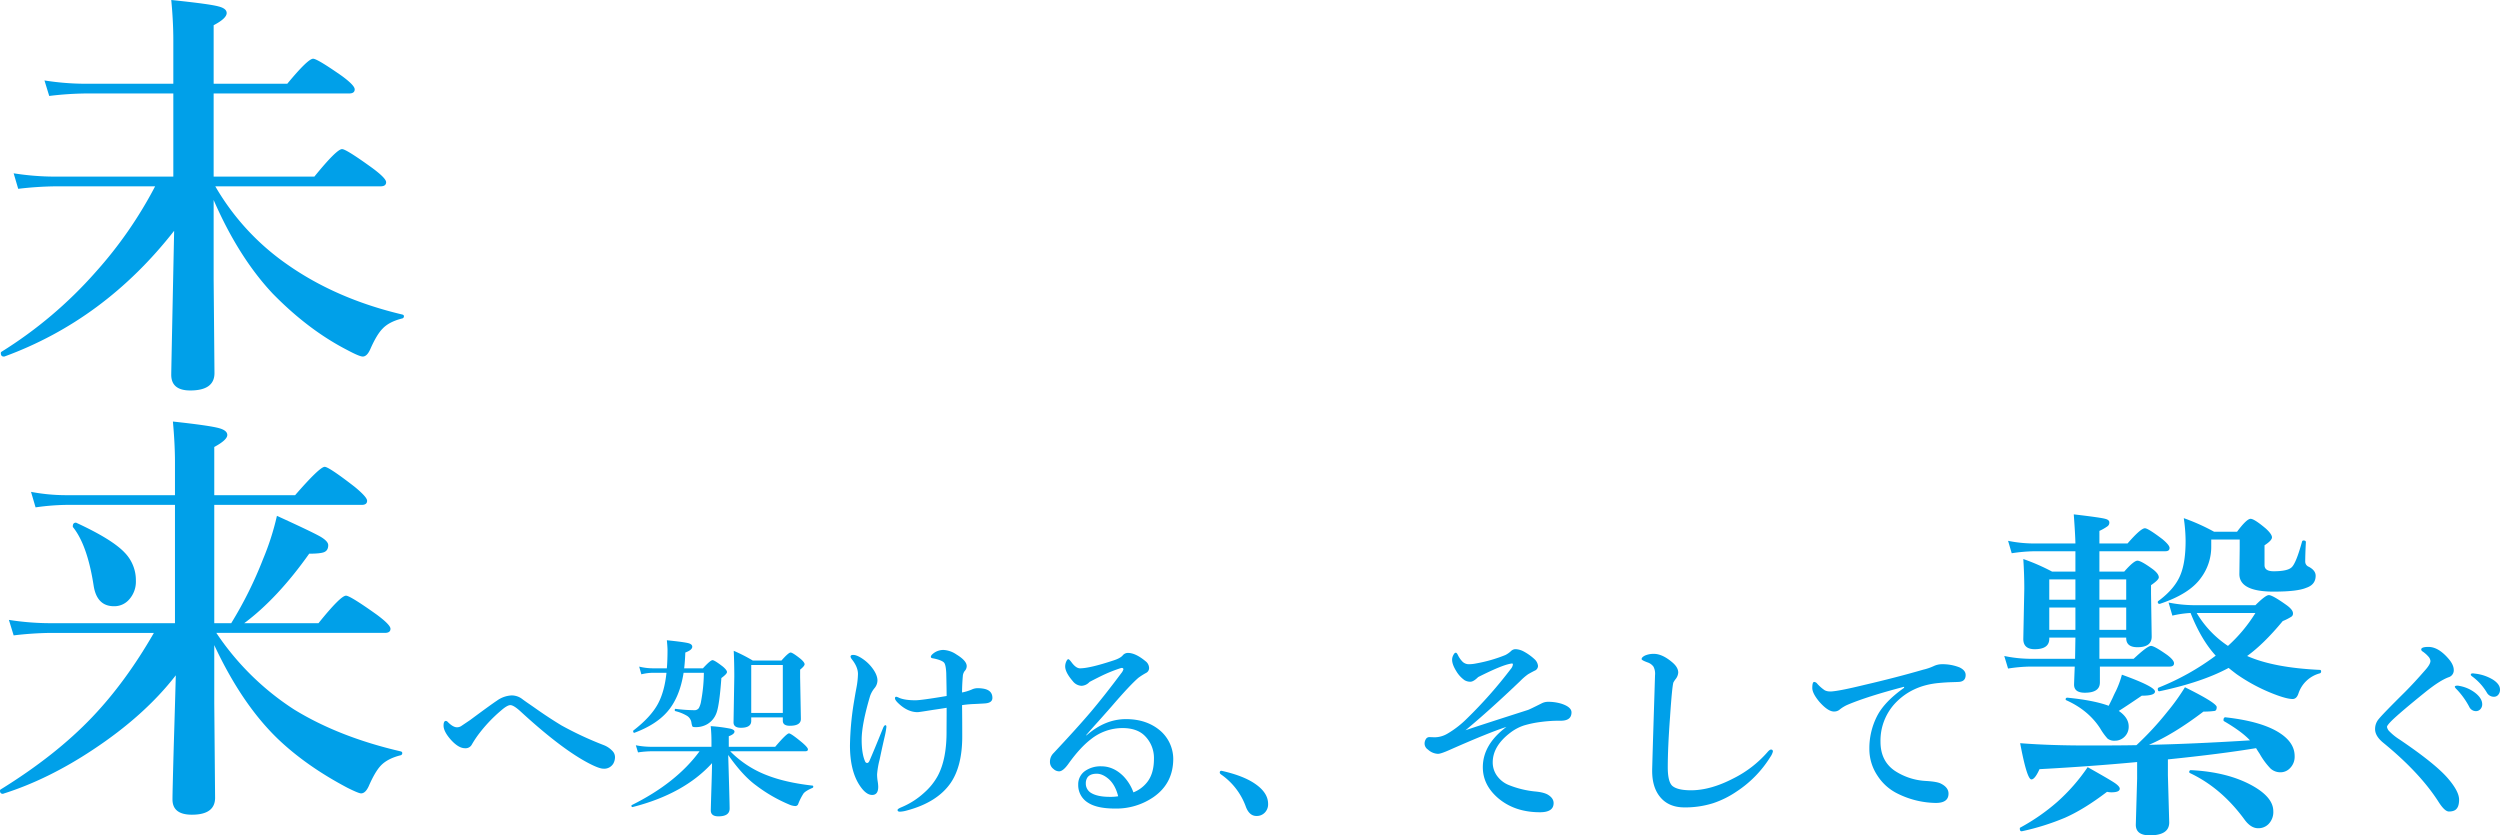 <svg xmlns="http://www.w3.org/2000/svg" width="1475.577" height="493.042" viewBox="0 0 1475.577 493.042">
  <g id="Group_1034" data-name="Group 1034" transform="translate(-95.801 -2743.1)">
    <g id="Group_1032" data-name="Group 1032">
      <path id="Path_11599" data-name="Path 11599" d="M427.176,3171.252a201.041,201.041,0,0,0,24.932,11.623,13.934,13.934,0,0,1,5.39,3.706,5.157,5.157,0,0,1,1.292,3.538,7.9,7.9,0,0,1-1.011,3.706,6.243,6.243,0,0,1-5.784,2.976q-2.471,0-8.254-2.976-16.285-8.367-40.71-30.828-4.044-3.7-6.009-3.706-1.853,0-5.5,3.2a85.929,85.929,0,0,0-13.813,14.768,60.8,60.8,0,0,0-3.538,5.5,4.141,4.141,0,0,1-3.93,1.965q-3.875,0-8.479-5.166-4.156-4.771-4.156-8.2,0-2.75,1.4-2.751a1.836,1.836,0,0,1,1.123.674q3.088,3.088,5.391,3.088a4.562,4.562,0,0,0,2.751-.9q4.6-3.087,5-3.369,12.41-9.208,15.835-11.455a16.064,16.064,0,0,1,8.76-3.088,10.3,10.3,0,0,1,6.176,2.134q1.067.842,3.931,2.807t4.6,3.2Q419.764,3166.759,427.176,3171.252Z" fill="#00a0e9"/>
      <path id="Path_11600" data-name="Path 11600" d="M525.611,3188.715q.843,28.245.842,31.614,0,4.6-6.626,4.6-4.493,0-4.492-3.538,0-1.068.337-12.3.337-9.827.393-15.555-16.509,18.138-46.775,25.887-.786.168-.786-.787c0-.188.056-.3.169-.336q26.334-13.085,40.036-31.783H480.521a60.613,60.613,0,0,0-8.142.674l-1.292-4.211a48.155,48.155,0,0,0,8.872.9h35.769v-3.313a88.171,88.171,0,0,0-.449-8.872,88.232,88.232,0,0,1,11.736,1.516q2.3.618,2.3,1.685,0,1.516-3.369,2.751v6.233h27.4q6.74-7.917,8.142-7.917,1.234,0,7.862,5.5,3.312,2.864,3.313,3.93,0,1.125-1.516,1.123H526.79a60.859,60.859,0,0,0,21.675,14.151q11.005,4.325,26.9,6.12.449.057.449.618a.7.7,0,0,1-.449.73q-4.043,1.741-5.278,3.257a34.339,34.339,0,0,0-3.089,6.064,1.8,1.8,0,0,1-1.74,1.4,9.737,9.737,0,0,1-3.65-.9,88.948,88.948,0,0,1-19.541-11.287Q534.2,3200.957,525.611,3188.715ZM499.276,3140.2q-2.359,14.937-9.939,23.359-6.57,7.356-18.98,12.017a.164.164,0,0,1-.112.056q-.73,0-.73-1.011a.438.438,0,0,1,.168-.393q10.276-7.917,14.488-15.779,3.875-7.243,5-18.249h-7.8a29.351,29.351,0,0,0-7.019.9l-1.291-4.548a34.57,34.57,0,0,0,8.2,1.01h8.142q.391-4.772.393-10.837,0-1.627-.393-5.727,10.5,1.066,12.971,1.8,2.022.62,2.022,2.022,0,1.909-4.1,3.425-.168,5-.673,9.321h11.062q4.434-4.828,5.671-4.829,1.179,0,6.121,3.819,2.414,2.078,2.414,3.2t-3.313,3.538q-1.179,16.4-2.976,20.833a12.584,12.584,0,0,1-5.166,6.289,13.316,13.316,0,0,1-7.356,1.853q-1.347,0-1.628-.45a10.114,10.114,0,0,1-.562-2.3,5.652,5.652,0,0,0-2.527-3.874,24.811,24.811,0,0,0-6.906-2.808c-.263-.037-.393-.243-.393-.618q0-.842.505-.73a90.651,90.651,0,0,0,10.95.787,3.087,3.087,0,0,0,2.751-1.236,12.58,12.58,0,0,0,1.348-4.155,95.575,95.575,0,0,0,1.628-16.677Zm58.567,26.335H539.2v2.078q0,4.043-6.064,4.043-4.38,0-4.38-3.2l.449-26.953q0-7.972-.337-15.274a94.353,94.353,0,0,1,11.23,5.728h16.958q4.155-4.718,5.391-4.717,1.179,0,5.84,3.706,2.414,2.078,2.414,3.2,0,1.066-2.639,3.2v4.492l.45,24.595q0,4.042-6.514,4.042-4.156,0-4.155-2.976Zm0-2.639v-28.3H539.2v28.3Z" fill="#00a0e9"/>
      <path id="Path_11601" data-name="Path 11601" d="M606.471,3192.646a1.3,1.3,0,0,0,1.123.786q.842,0,1.4-1.291,2.583-5.841,8.03-19.373.674-1.627,1.4-1.628.561,0,.561,1.01a46.249,46.249,0,0,1-1.01,5.672q-.62,2.639-1.629,7.187-.842,3.931-1.347,6.345a50.618,50.618,0,0,0-1.516,8.76,26.029,26.029,0,0,0,.336,4.043,23.717,23.717,0,0,1,.337,3.313q0,4.83-3.593,4.829-3.651,0-7.356-5.615-5.728-8.648-5.728-23.584a172.564,172.564,0,0,1,2.3-25.381q.505-3.031.955-5.671.449-2.358.561-2.976a48.046,48.046,0,0,0,.9-8.142q0-4.1-3.482-8.536a4.729,4.729,0,0,1-.9-1.628q0-1.122,1.516-1.123,2.246,0,5.672,2.358a23.9,23.9,0,0,1,4.66,4.156q4.043,4.773,4.043,8.647a7.35,7.35,0,0,1-1.853,4.6,15.027,15.027,0,0,0-2.527,4.6q-4.941,16.677-4.941,25.718Q604.393,3188.1,606.471,3192.646Zm57.163-40.823a27.463,27.463,0,0,0,5.727-1.741,8.128,8.128,0,0,1,3.762-.786,19.374,19.374,0,0,1,2.808.225q5.614.842,5.615,5.5,0,2.751-3.818,3.2-.788.112-6.514.393a65.625,65.625,0,0,0-7.58.673q.111,6.57.112,18.531,0,17.35-6.795,27.346-7.974,11.568-26,16.34a17.119,17.119,0,0,1-3.987.674q-1.4,0-1.4-1.011,0-.618,2.078-1.516a46.172,46.172,0,0,0,13.87-8.872,36.593,36.593,0,0,0,7.8-9.77q5.334-9.994,5.166-26.785l.056-9.434v-3.93q-1.966.336-5.728.9-2.7.393-3.369.506-7.3,1.179-8.03,1.179-5.784,0-11.174-5.054-2.19-2.022-2.19-3.145,0-.9.786-.9a5.113,5.113,0,0,1,1.516.562q3.37,1.515,9.771,1.516,3.424,0,18.418-2.527,0-3.706-.225-13.589-.225-4.38-1.067-5.784-.561-1.011-3.088-1.909a24.593,24.593,0,0,0-3.762-.955q-1.179-.168-1.179-.9,0-.9,1.74-2.19a9.6,9.6,0,0,1,5.728-1.853,14.89,14.89,0,0,1,7.58,2.639q6.12,3.706,6.121,6.907a4.153,4.153,0,0,1-1.179,2.864,5.638,5.638,0,0,0-1.123,3.144Q663.633,3147.5,663.634,3151.823Z" fill="#00a0e9"/>
      <path id="Path_11602" data-name="Path 11602" d="M736.912,3176.979l.113.225q10.95-9.657,23.359-9.658,12.3,0,20.327,6.907a22.173,22.173,0,0,1,7.581,16.452q0,14.544-11.624,22.63a38.679,38.679,0,0,1-22.741,6.794q-10.614,0-15.892-3.425a12.1,12.1,0,0,1-5.839-10.613,9.564,9.564,0,0,1,4.043-8.142,16.065,16.065,0,0,1,9.545-2.752q7.245,0,13.084,5.84a26.589,26.589,0,0,1,5.9,9.546,19.256,19.256,0,0,0,7.974-5.84q4.154-5.108,4.155-13.925a18.425,18.425,0,0,0-5.615-13.814q-4.55-4.38-13.028-4.38a29.91,29.91,0,0,0-18.53,6.57q-6.4,4.885-13.2,14.375-3.256,4.605-5.615,4.6a4.919,4.919,0,0,1-3.313-1.4,5.112,5.112,0,0,1-2.078-4.212,7.13,7.13,0,0,1,2.19-5.222q14.151-15.1,22.012-24.37,8.367-9.939,17.856-22.686a6.338,6.338,0,0,0,1.292-2.3q0-.842-.955-.842a1.854,1.854,0,0,0-.449.056,86.6,86.6,0,0,0-12.073,4.885q-2.526,1.236-6.513,3.313a6.727,6.727,0,0,1-4.717,2.3,6.9,6.9,0,0,1-5.166-2.752q-4.492-5.222-4.492-8.7a7.283,7.283,0,0,1,.674-2.976q.617-1.29,1.179-1.291t2.077,2.077q2.527,3.313,4.829,3.313,5.672,0,19.6-4.6,4.1-1.292,5.559-2.976a3.929,3.929,0,0,1,3.088-1.516q4.492,0,10.332,4.829a5.188,5.188,0,0,1,2.19,4.043,3.216,3.216,0,0,1-1.853,2.976,39.446,39.446,0,0,0-4.492,2.864q-5.111,4.436-15.723,16.789-2.3,2.64-7.861,8.872Q739.833,3173.554,736.912,3176.979Zm18.868,36.106q-1.631-6.512-5.391-9.995-3.706-3.312-7.244-3.313-3.705,0-5.334,1.966a5.957,5.957,0,0,0-1.123,3.65,6.37,6.37,0,0,0,3.313,5.839q3.761,2.19,10.837,2.19A27.594,27.594,0,0,0,755.78,3213.085Z" fill="#00a0e9"/>
      <path id="Path_11603" data-name="Path 11603" d="M816.536,3200.226q-.786-.56-.786-1.123,0-1.065,1.011-1.066,13.14,2.919,20.159,7.917,7.355,5.167,7.356,11.624a6.953,6.953,0,0,1-2.022,5.222,6.5,6.5,0,0,1-4.885,1.909q-4.043,0-6.121-5.166A39.442,39.442,0,0,0,816.536,3200.226Z" fill="#00a0e9"/>
      <path id="Path_11604" data-name="Path 11604" d="M960.792,3174.116q5.782-2.022,36.78-11.961,1.065-.336,8.2-3.93a8.3,8.3,0,0,1,3.762-.9,26.984,26.984,0,0,1,7.861,1.123q5.952,1.967,5.953,5.11,0,4.941-6.346,4.941a80.708,80.708,0,0,0-11.4.674,62.164,62.164,0,0,0-10.388,2.134,27.419,27.419,0,0,0-7.917,4.211q-10.445,7.919-10.445,17.576a13.392,13.392,0,0,0,2.92,8.423,15.824,15.824,0,0,0,6.177,4.773,56.462,56.462,0,0,0,16.733,4.043q4.941.561,7.132,2.078,2.976,1.965,2.976,4.716,0,5.391-8.03,5.391-14.937,0-24.763-8.367-8.985-7.749-8.984-18.193,0-13.421,13.925-23.809-10.613,3.426-33.8,13.7-4.942,2.19-6.57,2.19a9.227,9.227,0,0,1-5.952-2.526,4.287,4.287,0,0,1-1.966-3.2,4.868,4.868,0,0,1,1.123-3.482,2.478,2.478,0,0,1,1.741-.673l3.088.112a15.035,15.035,0,0,0,7.413-2.078,57.086,57.086,0,0,0,11.623-8.984,263.9,263.9,0,0,0,25.83-29.2,5.3,5.3,0,0,0,1.292-2.639c0-.45-.188-.674-.562-.674a22.33,22.33,0,0,0-2.639.561q-5.5,1.516-17.295,7.468-2.753,2.752-4.6,2.752a6.591,6.591,0,0,1-3.426-.9,17.176,17.176,0,0,1-4.717-5.054q-2.64-4.155-2.639-7.019a5.8,5.8,0,0,1,.786-2.864q.675-1.292,1.4-1.292.561,0,1.236,1.4a14.872,14.872,0,0,0,2.807,3.987,5.439,5.439,0,0,0,4.1,1.4,20.624,20.624,0,0,0,3.819-.449,86.051,86.051,0,0,0,17.238-4.942,14.417,14.417,0,0,0,3.313-2.3,3.836,3.836,0,0,1,2.808-1.179,11.216,11.216,0,0,1,4.829,1.4,30.72,30.72,0,0,1,6.4,4.6,6.251,6.251,0,0,1,1.965,3.875,3.062,3.062,0,0,1-2.078,2.863q-2.078,1.068-3.818,2.078a35.194,35.194,0,0,0-4.661,4.043Q974.885,3162.436,960.792,3174.116Z" fill="#00a0e9"/>
      <path id="Path_11605" data-name="Path 11605" d="M1084.72,3144.018a16.657,16.657,0,0,0-1.235,1.909q-.788,2.64-1.966,20.271-1.347,18.138-1.347,29.761,0,8.48,2.639,10.95,3.031,2.639,11.062,2.639,11.566,0,25.044-7.019a65.283,65.283,0,0,0,20.1-15.5q1.291-1.516,2.078-1.516,1.123,0,1.123,1.179a9.78,9.78,0,0,1-1.516,3.2,65.854,65.854,0,0,1-19.99,20.44,55.743,55.743,0,0,1-13.645,6.794,54.617,54.617,0,0,1-17.015,2.527q-9.546,0-14.6-6.4-4.492-5.672-4.492-15.1v-.9q.281-10.612.9-30.322.561-17.463.786-25.268a9.092,9.092,0,0,0-.9-5.054,7.026,7.026,0,0,0-3.482-2.527q-3.537-1.292-3.537-1.965,0-1.066,1.965-2.078a12.767,12.767,0,0,1,5.278-1.011q5.055,0,11.062,5.166,3.313,2.865,3.313,5.9A6.865,6.865,0,0,1,1084.72,3144.018Z" fill="#00a0e9"/>
      <path id="Path_11606" data-name="Path 11606" d="M1219.654,3149.072v-.618q-21.845,5.727-33.467,10.669a20.818,20.818,0,0,0-4.38,2.639,4.934,4.934,0,0,1-3.369,1.292q-3.537.168-8.7-5.616-4.269-5.053-4.268-8.31,0-3.538,1.123-3.538a2.592,2.592,0,0,1,1.853,1.123,24.3,24.3,0,0,0,4.38,3.819,6.8,6.8,0,0,0,3.257.673h.786q4.886-.336,19.2-3.818,18.642-4.323,34.927-9.04a31.87,31.87,0,0,0,6.345-2.19,11.43,11.43,0,0,1,4.38-1.011,27.21,27.21,0,0,1,10.613,1.853q3.649,1.741,3.65,4.492,0,3.988-4.268,4.1-.618.057-4.548.169-3.258.112-6.795.449-16.284,1.4-26.391,12.41a32.355,32.355,0,0,0-8.255,22.292q0,11.343,8.423,17.127a36.9,36.9,0,0,0,18.362,6.008q6.683.393,8.872,1.572,4.492,2.247,4.492,5.9,0,5.5-7.468,5.5a52.033,52.033,0,0,1-22.349-5.391,29.5,29.5,0,0,1-12.016-10.556,28.174,28.174,0,0,1-4.886-15.891,41.691,41.691,0,0,1,4.493-19.317Q1207.974,3157.326,1219.654,3149.072Z" fill="#00a0e9"/>
      <path id="Path_11607" data-name="Path 11607" d="M1350.755,3119.443h-15.82v12.5h20.215q8.1-7.617,10.254-7.617,1.951,0,9.57,5.371,4,3.027,4,4.883,0,1.954-2.637,1.953h-41.113v9.375q0,6.056-8.887,6.054-6.349,0-6.348-4.785,0-.975.391-10.644h-26.172a89.731,89.731,0,0,0-13.183,1.172l-2.246-7.422a77.851,77.851,0,0,0,15.429,1.66h26.367l.2-12.5h-15.43v.683q0,6.153-8.594,6.153-6.738,0-6.738-6.055l.586-29.59q0-8.691-.586-17.578a121.52,121.52,0,0,1,16.992,7.422h13.77v-12.012h-24.219a96.979,96.979,0,0,0-13.379,1.172l-2.148-7.324a77.211,77.211,0,0,0,14.941,1.562h24.805q-.1-5.368-.977-17.187,15.82,1.856,18.555,2.637,2.44.585,2.441,2.148a2.606,2.606,0,0,1-1.074,2.246,28.7,28.7,0,0,1-4.785,2.735v7.421h16.6q7.812-8.984,10.254-8.984,1.854,0,10.352,6.445,4.2,3.516,4.2,5.176,0,1.954-2.539,1.953h-38.867v12.012h14.648q5.663-6.446,7.813-6.445t8.984,4.98q3.612,2.734,3.613,4.883,0,1.464-4.589,4.59v4.98l.39,25.391q0,6.25-8.4,6.25-6.642,0-6.641-5.371Zm-3.808,89.16q0,2.149-4.981,2.148a13.143,13.143,0,0,1-2.539-.293q-13.575,10.35-24.9,15.332a143.323,143.323,0,0,1-25.2,7.911q-1.368.293-1.367-1.563,0-.49.293-.586a119.48,119.48,0,0,0,21.68-15.039,109.955,109.955,0,0,0,18.066-20.6q13.086,7.323,16.211,9.472Q1346.945,3207.336,1346.947,3208.6Zm80.468-23.926q-20.606,3.42-52.05,6.641v9.375l.781,27.832q0,7.617-11.524,7.617-8.2,0-8.2-6.25l.781-27.148v-9.864q-27.051,2.541-57.617,4.2-2.734,6.055-4.785,6.054-2.637,0-6.64-21.387,17.285,1.369,39.843,1.368,19.336,0,28.809-.2a181.037,181.037,0,0,0,18.164-19.629,126.684,126.684,0,0,0,10.449-14.55q18.75,9.279,18.75,11.718c0,1.3-.39,2.051-1.172,2.247a42.8,42.8,0,0,1-6.64.39q-17.871,13.575-32.227,19.629,25-.488,59.668-2.637-4.787-5.175-15.332-11.328a.657.657,0,0,1-.293-.586q0-1.952,1.465-1.66,21.483,2.442,31.933,9.375,8.594,5.664,8.594,13.477a9.535,9.535,0,0,1-2.929,7.324,7.655,7.655,0,0,1-5.469,2.246,8.578,8.578,0,0,1-5.86-2.246,42.627,42.627,0,0,1-6.347-8.594Q1427.9,3185.557,1427.415,3184.677Zm-106.64-99.609h-15.43v12.012h15.43Zm-15.43,29.785h15.43v-13.184h-15.43Zm35.059,44.824q.78-1.464,2.246-4.492,1.367-3.026,1.953-4.1a54.924,54.924,0,0,0,3.613-9.765q19.53,7.03,19.531,9.961,0,2.442-7.812,2.441-10.646,7.229-13.574,8.985,5.859,4,5.859,9.179a8.136,8.136,0,0,1-2.637,6.25,7.957,7.957,0,0,1-5.566,2.149,6.384,6.384,0,0,1-4.3-1.27,36.273,36.273,0,0,1-4.3-5.957q-6.934-10.741-19.922-16.6c-.326-.13-.488-.326-.488-.586,0-.65.357-.977,1.074-.977Q1331.711,3156.455,1340.4,3159.677Zm10.351-62.6v-12.012h-15.82v12.012Zm0,17.773v-13.184h-15.82v13.184Zm111.817-31.934q0,5.274-5.567,7.129-5.273,2.249-19.238,2.246-20.215,0-20.215-10.351l.195-15.235v-5.175h-16.8v4a30.692,30.692,0,0,1-6.152,18.75q-6.738,9.375-23.926,15.136a.86.86,0,0,1-.39.1.948.948,0,0,1-1.074-1.074.658.658,0,0,1,.292-.586q10.058-7.421,13.282-16.016,2.83-7.225,2.832-19.531a97.455,97.455,0,0,0-1.074-13.379,121.173,121.173,0,0,1,17.871,8.008h13.574q5.662-7.617,8.008-7.617,2.147,0,8.984,5.761,3.612,3.321,3.613,5.176t-4.394,4.688v11.718q0,3.615,5.371,3.614,8.2,0,10.644-2.344,2.637-2.44,6.153-15.234a.828.828,0,0,1,.879-.586q1.367,0,1.367.976-.392,7.325-.391,11.621a3.261,3.261,0,0,0,2.149,2.93Q1462.57,3079.8,1462.572,3082.919Zm-51.368,54.4q-15.526,8.4-40.722,13.769c-.718.132-1.074-.293-1.074-1.269a.838.838,0,0,1,.488-.879,147.282,147.282,0,0,0,33.691-18.848q-8.595-9.375-14.844-25.195a61.041,61.041,0,0,0-10.742,1.563l-2.246-7.715a79.594,79.594,0,0,0,15.235,1.562h36.035q5.955-5.955,7.91-5.957,2.146,0,10.254,5.762,4,2.834,4,4.98a2.17,2.17,0,0,1-.879,1.953,30.587,30.587,0,0,1-5.176,2.637q-11.133,13.478-21,20.606,15.623,6.935,42.871,8.2.78,0,.781.879a1.048,1.048,0,0,1-.781,1.172,18.225,18.225,0,0,0-12.6,11.914q-1.076,3.222-3.418,3.222-3.027,0-8.984-2.148a103.335,103.335,0,0,1-24.219-12.6Q1412.572,3138.488,1411.2,3137.314Zm26.368,84.57a10.1,10.1,0,0,1-2.832,7.617,8.348,8.348,0,0,1-6.153,2.442q-4.394,0-8.2-5.371-13.575-18.457-31.934-27.149a.69.69,0,0,1-.488-.683.95.95,0,0,1,1.074-1.075q21.483,1.077,36.036,9.082Q1437.57,3213.683,1437.572,3221.884Zm-45.215-116.992a60.041,60.041,0,0,0,18.457,19.434,88.892,88.892,0,0,0,16.211-19.434Z" fill="#00a0e9"/>
      <path id="Path_11608" data-name="Path 11608" d="M1527.074,3138.8q3.255-3.593,3.256-5.615a4.6,4.6,0,0,0-1.291-2.64,17.9,17.9,0,0,0-3.089-2.751q-1.066-.618-1.066-1.348,0-1.515,4.267-1.516,5.952,0,12.073,7.244,2.864,3.426,2.864,6.457a4.249,4.249,0,0,1-3.089,4.212q-5.279,1.966-13.7,8.76-14.882,12.016-19.765,16.789-2.865,2.864-2.864,3.762a4.957,4.957,0,0,0,1.516,2.7,33.3,33.3,0,0,0,6.064,4.829q20.889,14.149,28.3,22.741,6.681,7.749,6.682,12.635,0,3.537-1.291,5.166-1.293,1.852-4.717,1.853-2.472,0-6.065-5.615-10.949-17.184-32.568-34.871-4.942-3.987-4.941-8.142a9.029,9.029,0,0,1,2.3-6.121q2.19-2.75,15.273-15.722Q1520.671,3146.152,1527.074,3138.8Zm20.046,9.1a21.33,21.33,0,0,1,9.49,4.042q4.266,3.315,4.267,6.851a4.118,4.118,0,0,1-1.067,2.864,3.478,3.478,0,0,1-2.7,1.179,4.4,4.4,0,0,1-3.931-2.639,46.166,46.166,0,0,0-7.243-10.108,5.628,5.628,0,0,1-1.236-1.516.672.672,0,0,1,.562-.673,3.5,3.5,0,0,1,.954-.113A2.612,2.612,0,0,1,1547.12,3147.893Zm9.153-7.244a25.753,25.753,0,0,1,10.949,3.594q4.155,2.694,4.156,5.839a4.521,4.521,0,0,1-1.179,3.257,3.233,3.233,0,0,1-2.359,1.011,4.732,4.732,0,0,1-4.267-2.527,32.09,32.09,0,0,0-8.03-9.04q-1.406-1.011-1.4-1.348a.734.734,0,0,1,.337-.73,2.025,2.025,0,0,1,.9-.168A4.824,4.824,0,0,1,1556.273,3140.649Z" fill="#00a0e9"/>
    </g>
    <g id="Group_1033" data-name="Group 1033">
      <path id="Path_11609" data-name="Path 11609" d="M221.9,2861.142v46.752l.488,55.42q0,10.254-14.282,10.254-11.233,0-11.231-9.277,0-2.443,1.709-84.961-41.139,52.614-100.219,74.219H98q-1.71,0-1.709-2.075a.823.823,0,0,1,.367-.733,250.39,250.39,0,0,0,55.542-47,246.487,246.487,0,0,0,35.156-50.659h-58.96a204.552,204.552,0,0,0-21.851,1.465l-2.685-9.156a157.579,157.579,0,0,0,23.925,1.954H198.1v-49.073H146.338a192.507,192.507,0,0,0-21.484,1.465l-2.808-9.155a156.885,156.885,0,0,0,23.8,1.953H198.1v-25.757q0-10.986-1.221-23.681,22.46,2.319,27.832,3.784,4.881,1.221,4.883,3.906,0,3.175-7.69,7.2v34.546h43.457q12.2-14.769,15.259-14.77,2.439,0,17.089,10.253,7.445,5.495,7.447,7.813,0,2.443-3.3,2.441H221.9v49.073h59.448q13.184-16.234,16.357-16.236,2.441,0,17.945,11.231,8.057,5.982,8.056,8.3,0,2.443-3.3,2.442H222.876a143.591,143.591,0,0,0,41.992,45.776q29.175,20.631,68.482,29.907c.568.165.854.489.854.977a1.255,1.255,0,0,1-1.1,1.343q-7.69,1.955-11.475,5.981-3.419,3.42-7.2,11.963-1.954,4.515-4.517,4.517-1.953,0-9.033-3.784-23.072-11.839-44.189-33.448Q236.548,2894.834,221.9,2861.142Z" fill="#00a0e9"/>
      <path id="Path_11610" data-name="Path 11610" d="M222.266,3123.868v34.3l.488,55.786q0,10.008-13.672,10.01-11.475,0-11.474-9.033,0-4.275.732-30.762.852-27.708,1.221-42.48-18.434,23.8-48.95,43.945-26.491,17.578-52.735,25.879a.5.5,0,0,1-.366.122q-1.711,0-1.709-1.831a.82.82,0,0,1,.366-.732q32.594-20.142,54.077-42.725,19.776-20.751,36.377-49.683H125.586a201.536,201.536,0,0,0-21.728,1.465l-2.808-9.155a158.315,158.315,0,0,0,24.048,1.953h73.975V3041.1H134.864a139.633,139.633,0,0,0-18.067,1.465l-2.685-9.155a110.328,110.328,0,0,0,19.9,1.953h65.064v-19.532q0-10.5-1.221-23.925,21.483,2.319,27.222,3.906,4.879,1.344,4.882,4.028,0,2.93-7.69,7.08v28.443h47.729q14.526-16.723,17.456-16.724,2.441,0,17.579,11.719,7.443,6.1,7.446,8.3,0,2.442-3.174,2.441H222.266v69.824h10.01a234.3,234.3,0,0,0,18.8-37.842,154.437,154.437,0,0,0,8.178-25.512q20.874,9.52,25.757,12.329,4.515,2.687,4.517,5,0,3.175-2.564,4.15-2.321.855-8.667.855-18.676,26.367-38.33,41.015h43.823q13.061-16.233,16.236-16.235,2.441,0,18.188,11.23,8.057,5.984,8.057,8.3,0,2.443-3.3,2.441H223.487a158.381,158.381,0,0,0,46.02,45.289q26.487,16.236,62.866,24.658c.569.164.855.488.855.976a1.255,1.255,0,0,1-1.1,1.343q-7.69,1.954-11.6,6.1-3.42,3.662-7.081,12.085-1.953,4.27-4.516,4.272-1.465,0-8.057-3.3-24.293-12.817-41.138-28.931Q238.5,3158.658,222.266,3123.868ZM176,3085.9a15.7,15.7,0,0,1-4.15,11.23,11.546,11.546,0,0,1-8.789,3.784q-10.011,0-11.963-11.963-3.661-23.923-12.085-34.545a.825.825,0,0,1-.244-.611q0-2.2,1.831-2.2a.5.5,0,0,1,.366.122q21.117,9.768,28.442,17.578A23.3,23.3,0,0,1,176,3085.9Z" fill="#00a0e9"/>
    </g>
  </g>
</svg>
